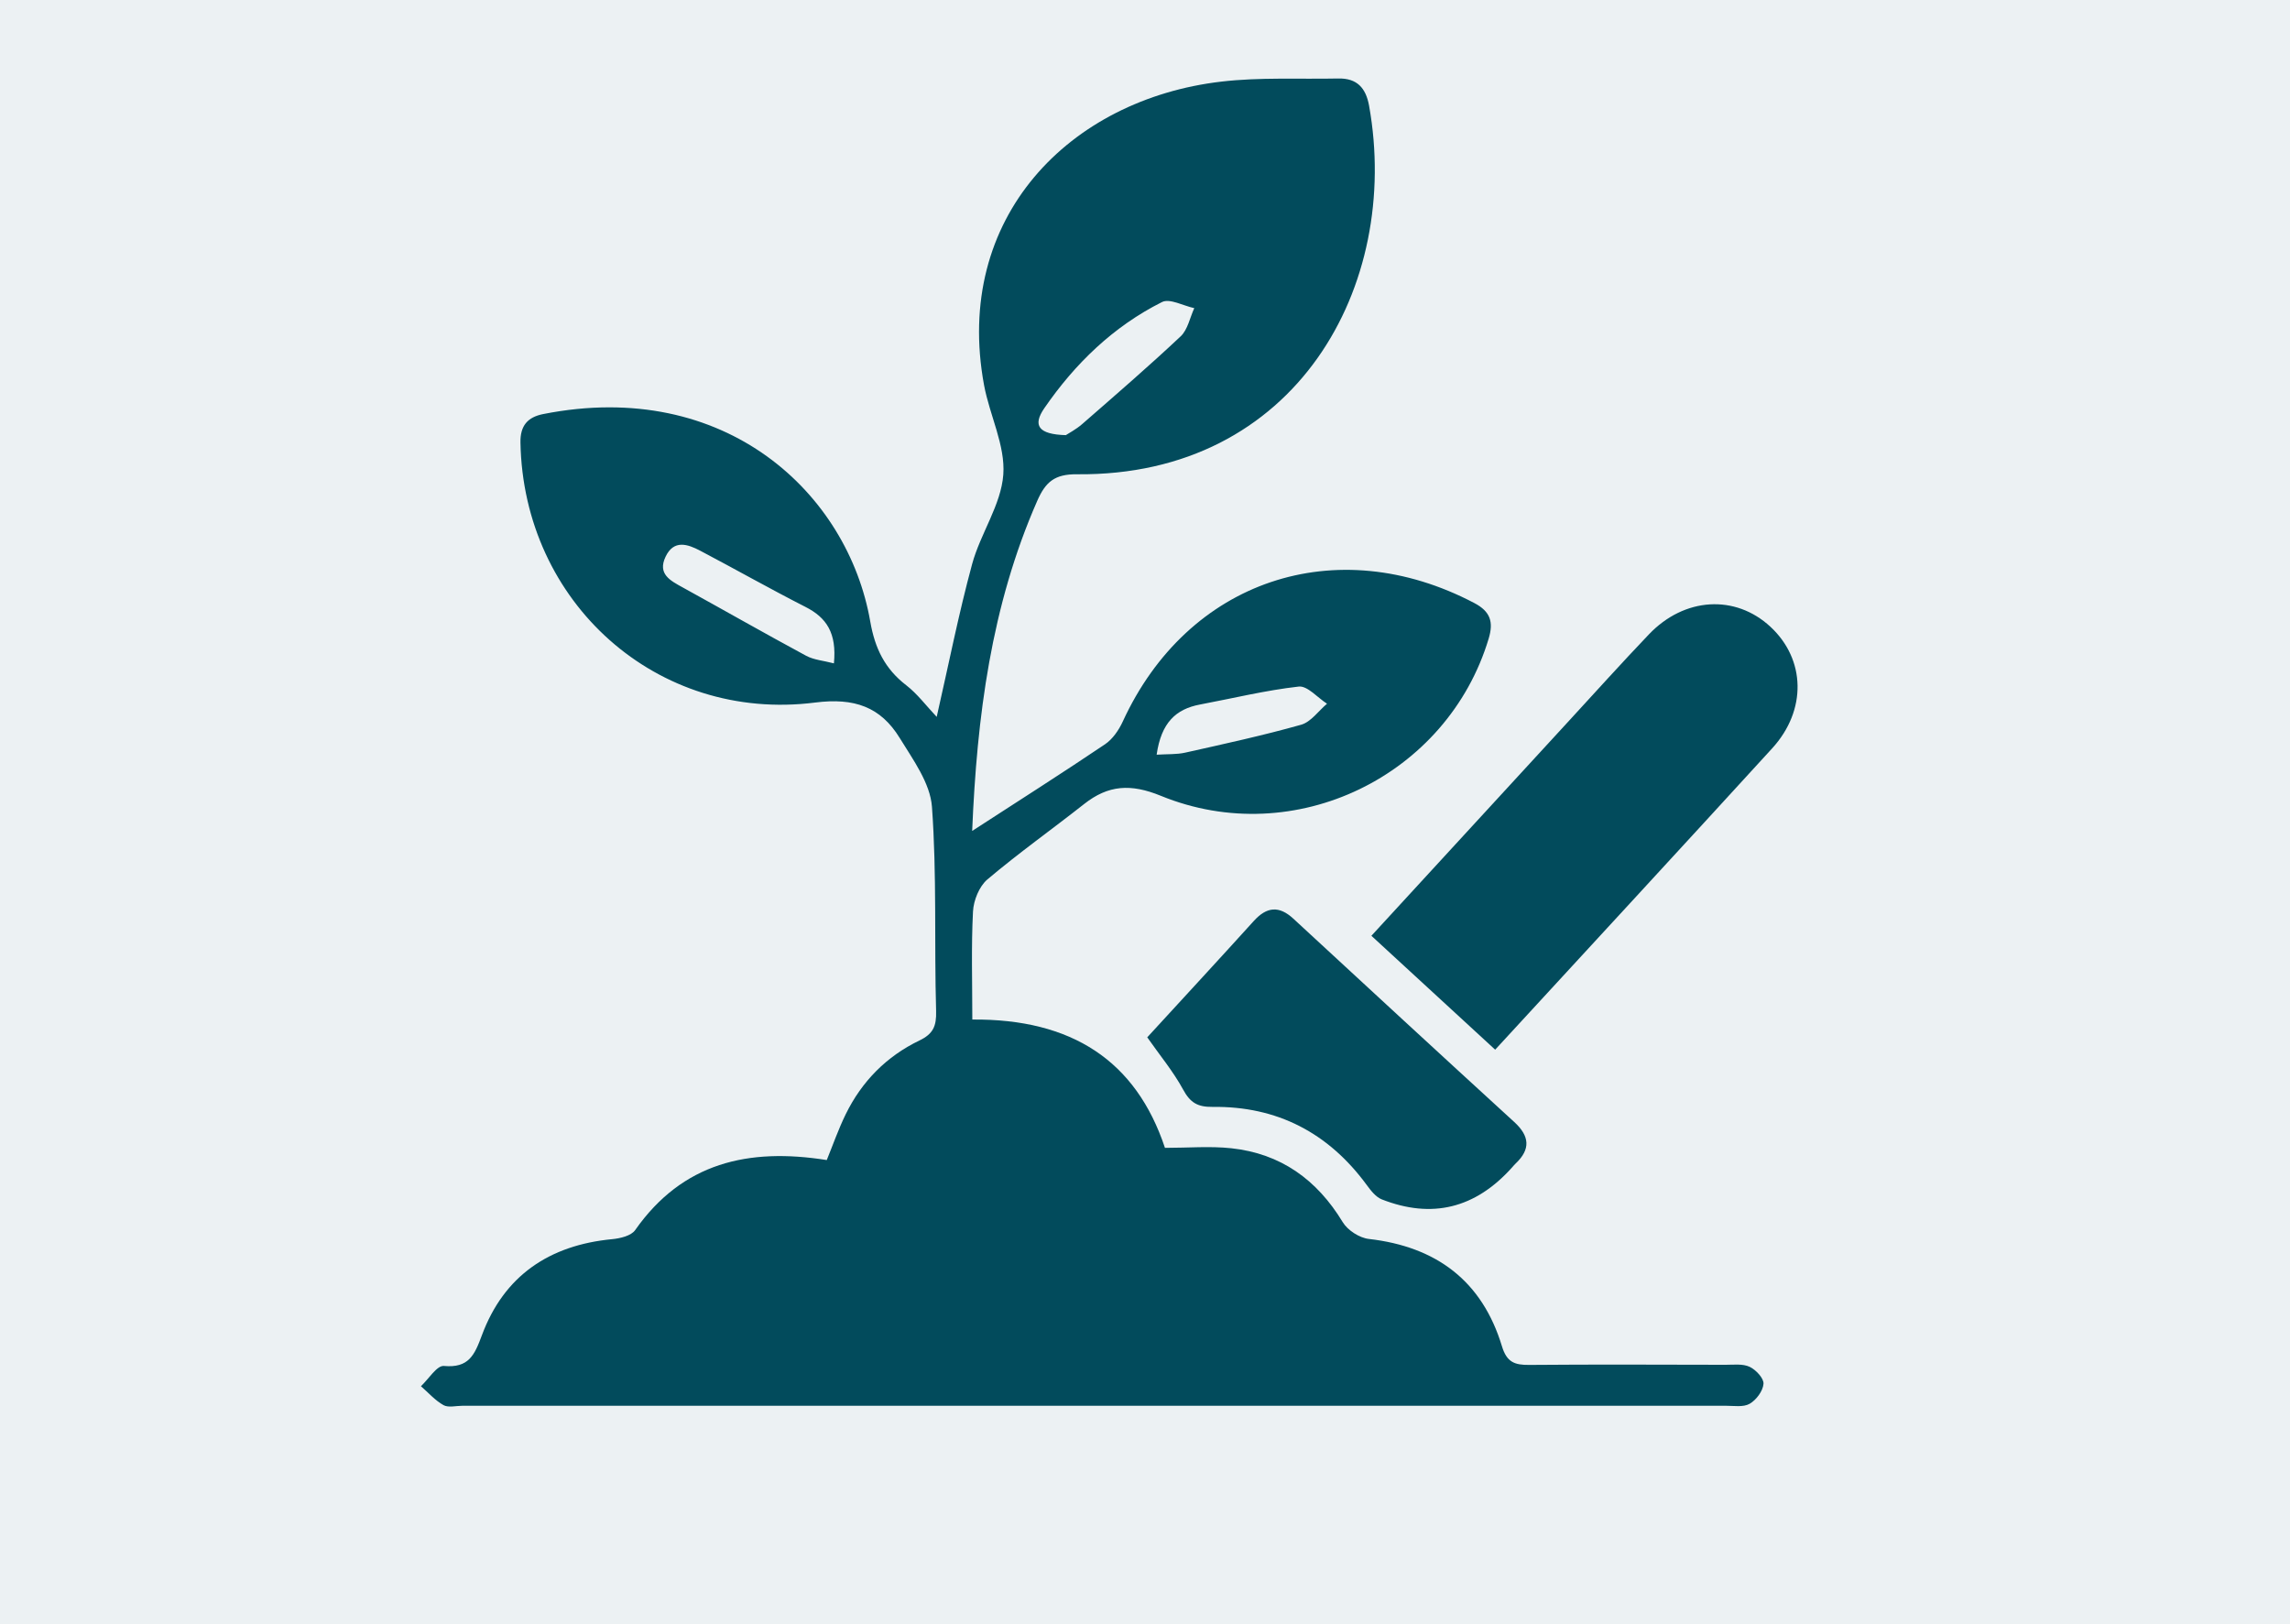 <svg viewBox="0 0 1080 766.15" xmlns="http://www.w3.org/2000/svg" data-name="Layer 1" id="Layer_1">
  <defs>
    <style>
      .cls-1 {
        fill: #024b5c;
      }

      .cls-2 {
        fill: #ecf1f3;
      }
    </style>
  </defs>
  <rect height="766.15" width="1080" class="cls-2"></rect>
  <g>
    <path d="m458.49,391.9c21.92-14.21,42.46-27.27,62.65-40.87,3.59-2.42,6.51-6.68,8.37-10.72,30.6-66.63,100.54-90.18,165.79-55.9,7.66,4.02,9.12,8.98,6.79,16.75-19.43,64.76-91.5,100.02-154.65,74.16-14.2-5.81-24.78-5.09-36.17,3.9-15.13,11.93-30.89,23.1-45.58,35.53-3.87,3.27-6.54,9.9-6.81,15.14-.86,16.6-.32,33.26-.32,50.96,46.92-.38,77.19,19.43,90.85,60.52,11,0,21.23-.89,31.25.18,23.34,2.5,40.44,14.8,52.6,34.87,2.31,3.82,7.88,7.41,12.3,7.91,31.86,3.63,53.44,19.79,62.79,50.64,2.27,7.5,5.98,8.83,12.8,8.77,30.88-.26,61.77-.12,92.65-.06,3.84,0,8.15-.56,11.38.97,2.95,1.4,6.71,5.42,6.51,8.01-.26,3.39-3.42,7.63-6.53,9.41-2.98,1.71-7.5.93-11.34.93-198.59.03-397.19.02-595.78.01-3,0-6.58.98-8.88-.3-3.97-2.22-7.13-5.87-10.64-8.92,3.62-3.37,7.53-9.86,10.82-9.56,11.73,1.07,14.45-5.1,17.93-14.49,10.43-28.08,31.8-42.49,61.46-45.31,3.78-.36,8.93-1.58,10.81-4.26,22.32-31.83,53.43-38.93,90.37-33.05,2.82-6.9,5.44-14.45,8.93-21.59,7.59-15.52,19.27-27.35,34.81-34.82,6.41-3.09,8.03-6.72,7.83-13.82-.91-32.13.38-64.38-1.96-96.39-.82-11.16-8.94-22.24-15.21-32.45-9.01-14.66-21.39-19.06-39.85-16.71-74.58,9.5-137.65-47.2-139.01-122.65-.14-7.95,3.4-11.96,10.74-13.41,86.03-17.03,143.72,37.44,154.24,97.89,2.2,12.63,6.88,22.25,16.94,30,5.29,4.08,9.42,9.68,14.39,14.93,5.66-24.83,10.36-48.68,16.71-72.08,3.91-14.39,13.65-27.85,14.7-42.17,1.01-13.77-6.45-28-9.08-42.23-14.61-79.03,40.38-134.78,111.9-143.13,18.19-2.13,36.76-1.09,55.15-1.47,8.8-.18,13.02,4.38,14.55,12.9,15.17,84.66-34.24,174.81-137.78,173.76-10.63-.11-14.87,3.73-18.75,12.58-21.76,49.52-28.43,101.82-30.67,155.61Zm44.18-186.68c1.25-.83,4.78-2.67,7.69-5.2,15.63-13.64,31.35-27.19,46.46-41.4,3.35-3.15,4.34-8.8,6.42-13.29-5.15-1.09-11.56-4.72-15.23-2.87-22.94,11.51-40.99,29-55.49,50.05-5.58,8.1-2.89,12.36,10.16,12.72Zm-109.38,107.65c1.4-14.38-3.54-21.6-13.39-26.61-16.72-8.52-33.06-17.78-49.66-26.52-5.96-3.14-12.46-5.33-16.34,2.81-3.91,8.2,2.24,11.29,8.11,14.52,19.41,10.7,38.67,21.69,58.17,32.21,3.66,1.98,8.21,2.3,13.11,3.59Zm152.19,43.07c5.1-.33,9.4-.06,13.44-.96,18.31-4.1,36.67-8.08,54.71-13.17,4.63-1.31,8.17-6.5,12.21-9.91-4.47-2.86-9.25-8.55-13.35-8.09-15.64,1.76-31.05,5.55-46.57,8.47-11.34,2.14-18.27,8.52-20.43,23.67Z" class="cls-1"></path>
    <path d="m705.14,495.06c-19.94-18.35-38.8-35.7-58.37-53.71,31.2-33.95,61.83-67.3,92.49-100.63,12.76-13.87,25.37-27.88,38.38-41.52,16.78-17.59,40.76-18.94,57.31-3.61,16.61,15.39,17.27,39.35.82,57.37-43.01,47.09-86.3,93.93-130.62,142.1Z" class="cls-1"></path>
    <path d="m541.05,489.25c16.69-18.19,33.56-36.44,50.25-54.87,6.08-6.72,11.9-7.36,18.7-1.07,34.65,32.03,69.33,64.02,104.15,95.87,7.21,6.6,7.84,12.79.66,19.57-.62.59-1.17,1.26-1.74,1.9q-25.95,28.94-61.4,15.02c-2.85-1.13-5.2-4.19-7.13-6.83-18.03-24.55-42.21-37.17-72.65-36.79-7.03.09-10.54-1.96-13.89-8.13-4.64-8.55-10.99-16.17-16.94-24.68Z" class="cls-1"></path>
  </g>
</svg>